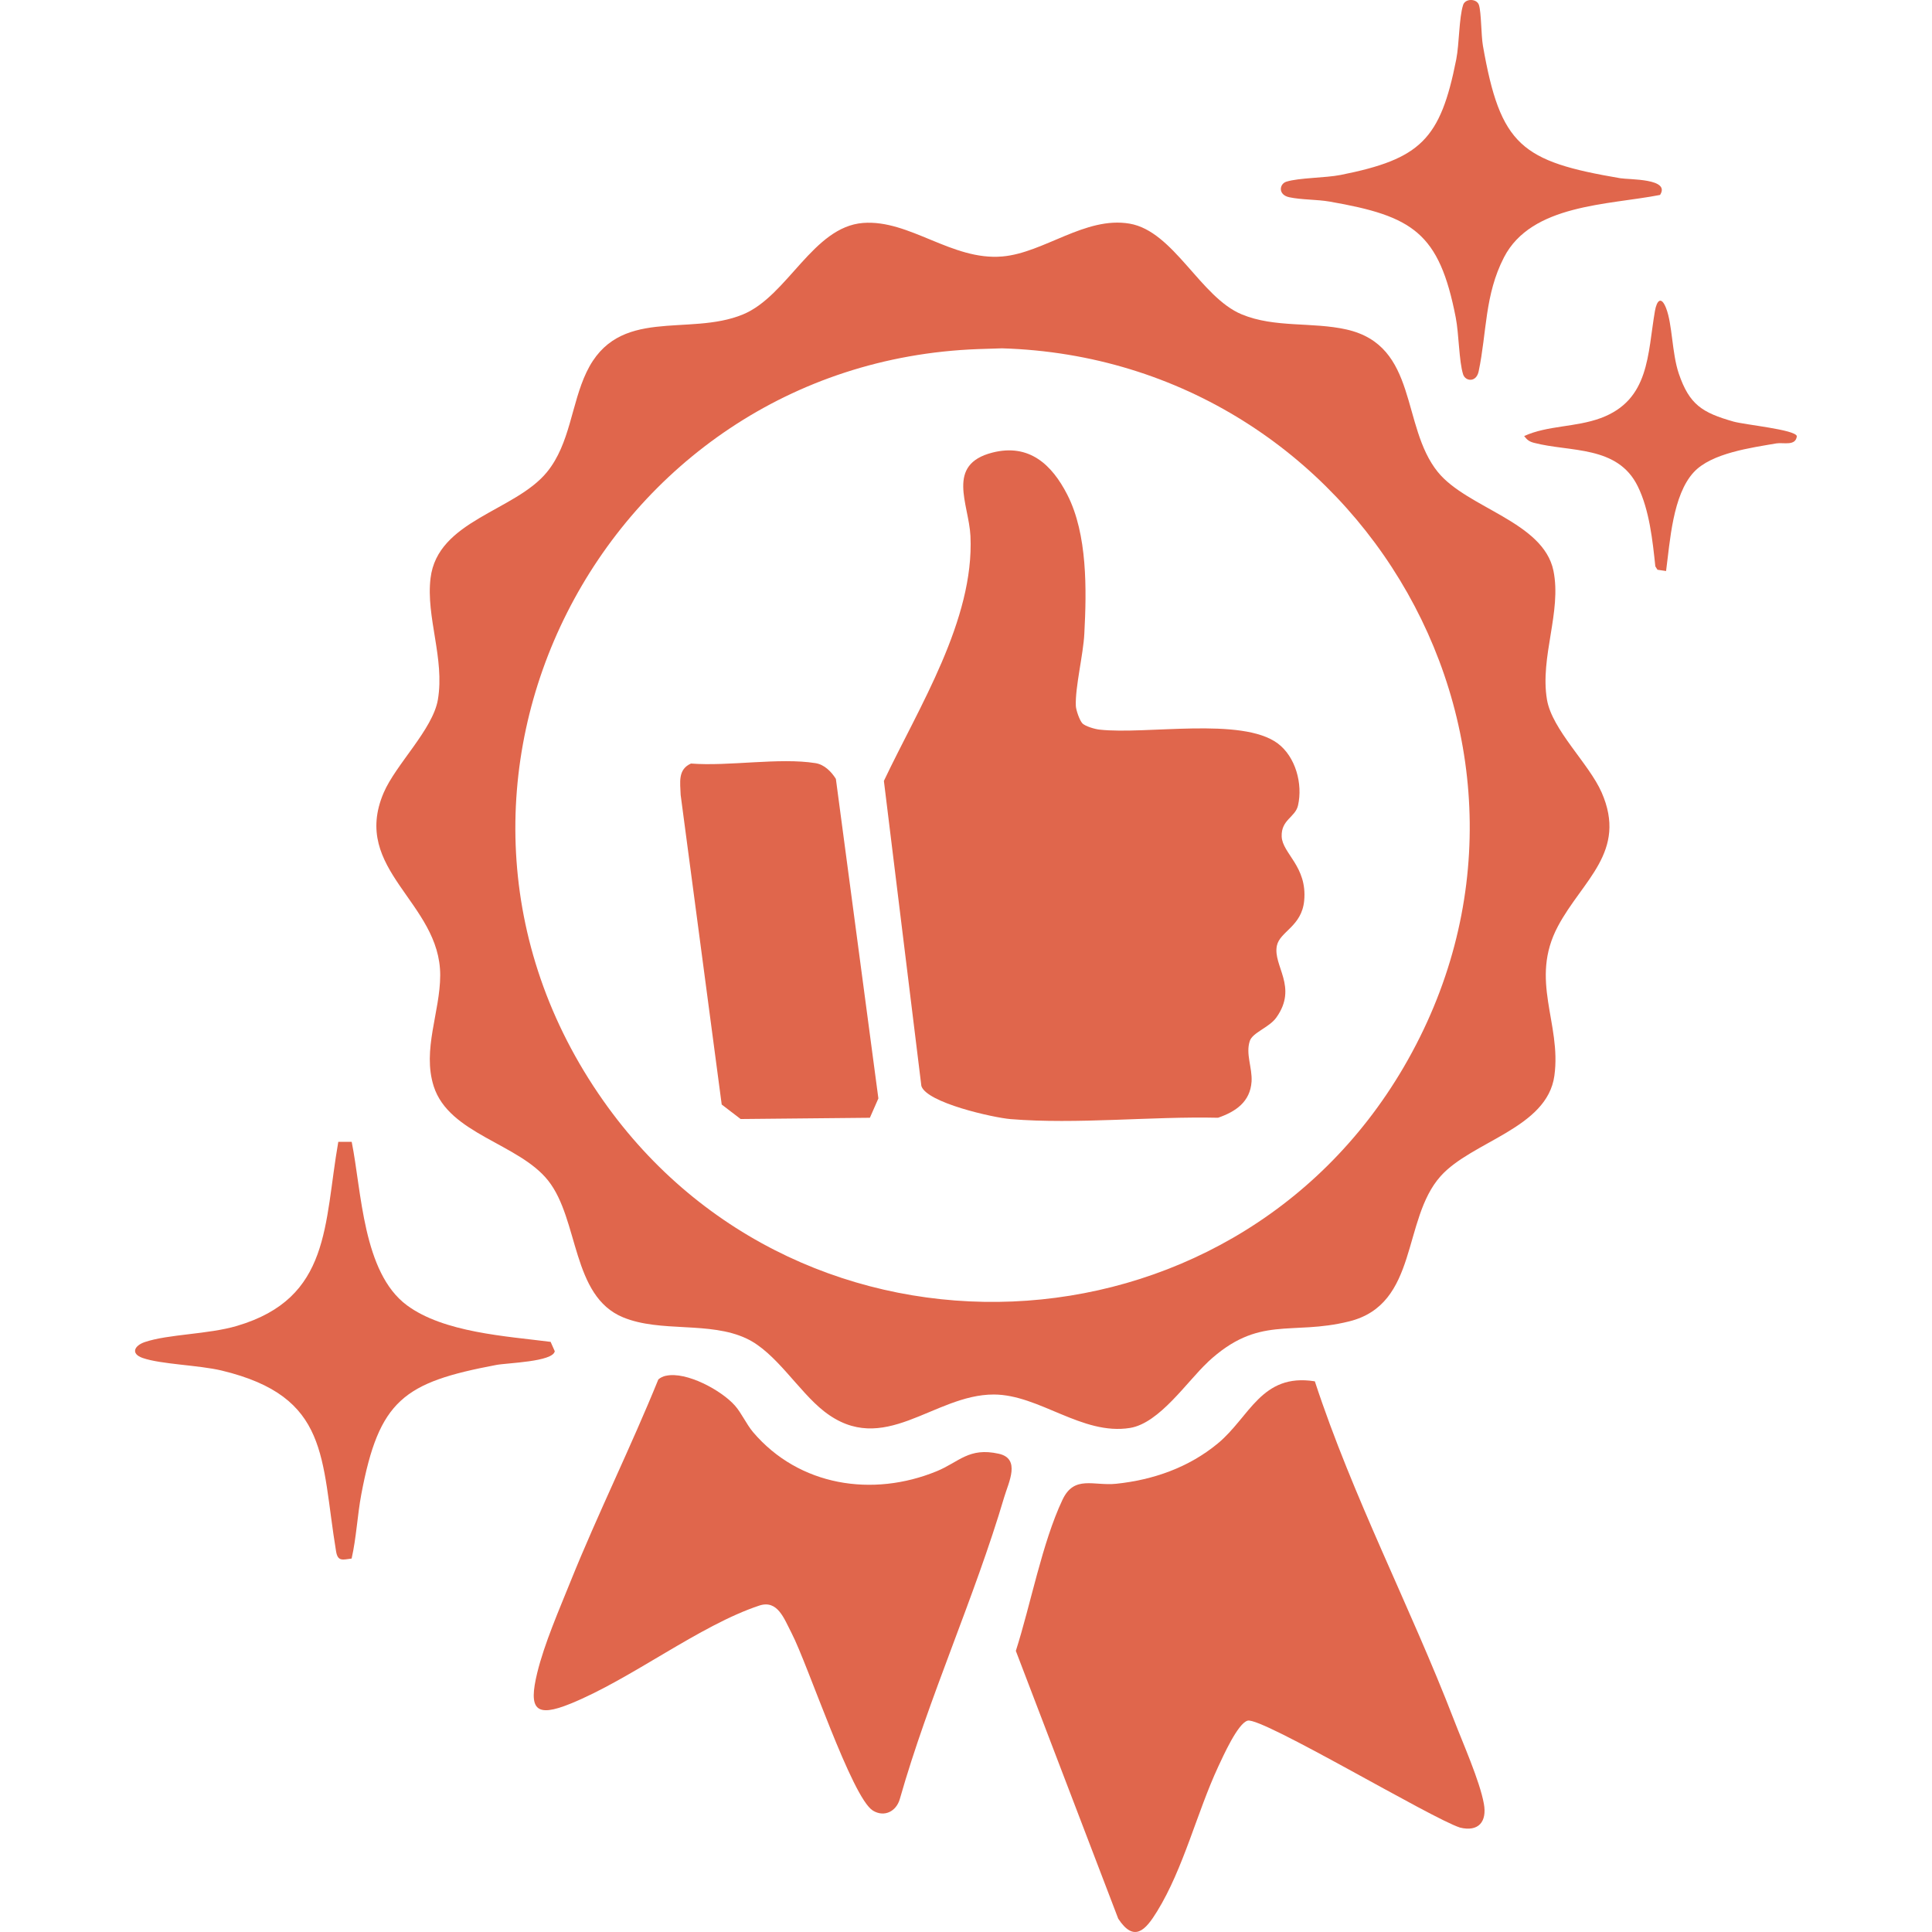 <svg width="88" height="88" viewBox="0 0 88 88" fill="none" xmlns="http://www.w3.org/2000/svg">
<g clip-path="url(#clip0_4165_219)">
<path d="M55.009 62.049C54.072 62.92 52.818 64.821 51.471 65.041C49.289 65.393 47.344 63.523 45.267 63.518C42.517 63.514 40.251 66.409 37.536 64.284C36.357 63.36 35.35 61.604 34.008 60.971C32.314 60.17 30.096 60.711 28.38 60.003C26.03 59.035 26.378 55.559 24.97 53.777C23.633 52.083 20.456 51.66 19.756 49.482C19.224 47.819 20.047 46.099 20.051 44.427C20.06 41.096 15.976 39.626 17.473 36.115C18.027 34.817 19.712 33.229 19.945 31.869C20.262 29.995 19.395 28.111 19.611 26.334C19.928 23.694 23.465 23.285 24.917 21.498C25.969 20.209 26.022 18.405 26.712 16.957C28.156 13.921 31.35 15.351 33.84 14.322C35.878 13.481 37.026 10.335 39.31 10.155C41.431 9.992 43.358 11.88 45.654 11.682C47.551 11.519 49.434 9.843 51.449 10.186C53.465 10.529 54.675 13.543 56.566 14.322C58.067 14.942 59.774 14.656 61.332 15.008C64.61 15.747 63.804 19.413 65.49 21.498C66.827 23.148 70.294 23.755 70.757 25.995C71.139 27.861 70.136 29.92 70.462 31.865C70.695 33.246 72.376 34.782 72.952 36.093C74.136 38.795 72.081 40.088 70.963 42.187C69.648 44.655 71.13 46.6 70.8 48.998C70.471 51.396 67.043 51.981 65.617 53.574C63.853 55.55 64.623 59.4 61.455 60.187C58.788 60.852 57.341 59.875 55.009 62.044V62.049ZM44.541 15.901C27.421 16.535 17.451 35.877 27.474 50.129C36.525 62.999 56.012 62.172 63.937 48.607C72.367 34.179 62.062 16.355 45.641 15.866L44.537 15.901H44.541Z" fill="#E0664C"/>
<path d="M59.889 62.916C61.622 68.2 64.222 73.15 66.22 78.324C66.625 79.38 67.399 81.114 67.588 82.157C67.738 82.98 67.342 83.45 66.502 83.244C65.195 82.826 57.486 78.206 56.831 78.373C56.382 78.487 55.704 80.01 55.489 80.467C54.512 82.57 53.913 85.096 52.703 87.063C52.184 87.908 51.66 88.502 50.934 87.393L46.27 75.196C46.944 73.097 47.467 70.272 48.396 68.31C48.932 67.179 49.808 67.69 50.838 67.584C52.532 67.408 54.147 66.84 55.467 65.749C56.927 64.544 57.451 62.533 59.88 62.916H59.889Z" fill="#E0664C"/>
<path d="M30.334 62.665C31.262 62.458 32.868 63.329 33.48 64.029C33.775 64.363 33.99 64.86 34.303 65.234C36.397 67.694 39.75 68.209 42.667 67.012C43.692 66.59 44.128 65.912 45.492 66.216C46.504 66.44 45.941 67.518 45.742 68.187C44.383 72.785 42.306 77.303 40.986 81.941C40.823 82.513 40.273 82.786 39.758 82.469C38.799 81.879 36.806 75.834 36.054 74.382C35.715 73.735 35.425 72.855 34.584 73.132C31.865 74.034 28.763 76.472 25.991 77.598C24.385 78.254 24.068 77.858 24.468 76.204C24.794 74.862 25.472 73.317 25.991 72.024C27.236 68.939 28.736 65.912 29.986 62.832C30.083 62.748 30.202 62.691 30.325 62.665H30.334Z" fill="#E0664C"/>
<path d="M16.02 52.013C16.474 54.265 16.522 57.961 18.533 59.453C20.214 60.698 23.061 60.861 25.08 61.12L25.269 61.547C25.181 62.031 23.113 62.075 22.603 62.172C18.392 62.968 17.266 63.761 16.456 68.068C16.276 69.036 16.232 70.039 16.016 70.99C15.607 71.043 15.387 71.135 15.308 70.664C14.604 66.409 15.035 63.615 10.098 62.427C9.051 62.176 7.326 62.146 6.49 61.851C5.945 61.657 6.116 61.292 6.596 61.129C7.678 60.764 9.487 60.782 10.802 60.39C15.079 59.123 14.749 55.766 15.409 52.008H16.012L16.02 52.013Z" fill="#E0664C"/>
<path d="M75.614 8.879C73.256 9.341 69.758 9.293 68.504 11.722C67.619 13.438 67.725 15.14 67.351 16.914C67.241 17.437 66.744 17.371 66.642 17.05C66.453 16.447 66.453 15.211 66.308 14.467C65.556 10.595 64.355 9.843 60.566 9.183C59.994 9.082 59.286 9.104 58.727 8.985C58.203 8.875 58.269 8.378 58.59 8.276C59.18 8.092 60.35 8.109 61.068 7.968C64.707 7.242 65.609 6.354 66.33 2.706C66.471 1.984 66.453 0.827 66.642 0.229C66.739 -0.084 67.272 -0.07 67.364 0.229C67.474 0.576 67.461 1.584 67.544 2.077C68.341 6.64 69.3 7.352 73.801 8.118C74.215 8.188 76.111 8.122 75.61 8.884L75.614 8.879Z" fill="#E0664C"/>
<path d="M75.882 26.009L75.495 25.951L75.398 25.797C75.275 24.622 75.126 23.228 74.602 22.159C73.683 20.271 71.513 20.601 69.872 20.17C69.652 20.113 69.56 20.038 69.423 19.862C70.488 19.373 71.751 19.47 72.912 19.043C75.143 18.216 75.038 16.139 75.381 14.159C75.469 13.666 75.671 13.482 75.887 14.032C76.177 14.771 76.151 16.073 76.463 17.006C76.947 18.436 77.537 18.797 78.958 19.202C79.49 19.351 81.774 19.567 81.844 19.866C81.792 20.332 81.237 20.143 80.912 20.196C79.772 20.394 77.959 20.632 77.15 21.507C76.186 22.546 76.067 24.666 75.887 26.013L75.882 26.009Z" fill="#E0664C"/>
<path d="M49.293 32.943C49.434 33.084 49.87 33.211 50.081 33.233C52.211 33.471 56.562 32.644 58.199 33.862C59.013 34.47 59.347 35.706 59.123 36.687C59 37.228 58.349 37.334 58.379 38.104C58.41 38.874 59.55 39.468 59.404 41.021C59.294 42.2 58.291 42.429 58.159 43.08C57.974 44 59.132 44.946 58.137 46.345C57.812 46.803 57.055 47.027 56.927 47.414C56.729 48.008 57.046 48.633 57.007 49.267C56.945 50.186 56.285 50.635 55.48 50.912C52.435 50.842 49.047 51.22 46.033 50.974C45.241 50.908 42.209 50.23 41.967 49.465L40.26 35.57C41.844 32.221 44.383 28.239 44.203 24.416C44.132 22.95 43.063 21.16 45.206 20.614C46.873 20.192 47.912 21.155 48.616 22.537C49.535 24.332 49.496 26.866 49.39 28.86C49.342 29.823 48.968 31.293 49.003 32.155C49.012 32.344 49.175 32.82 49.302 32.947L49.293 32.943Z" fill="#E0664C"/>
<path d="M31.473 34.778C33.194 34.914 35.495 34.496 37.145 34.76C37.545 34.822 37.867 35.147 38.073 35.477L40.009 50.032L39.622 50.913L33.735 50.97L32.873 50.31L31.003 36.208C30.985 35.645 30.862 35.05 31.473 34.778Z" fill="#E0664C"/>
</g>
<defs>
<clipPath id="clip0_4165_219">
<rect width="88" height="88" fill="white"/>
</clipPath>
</defs>
</svg>
